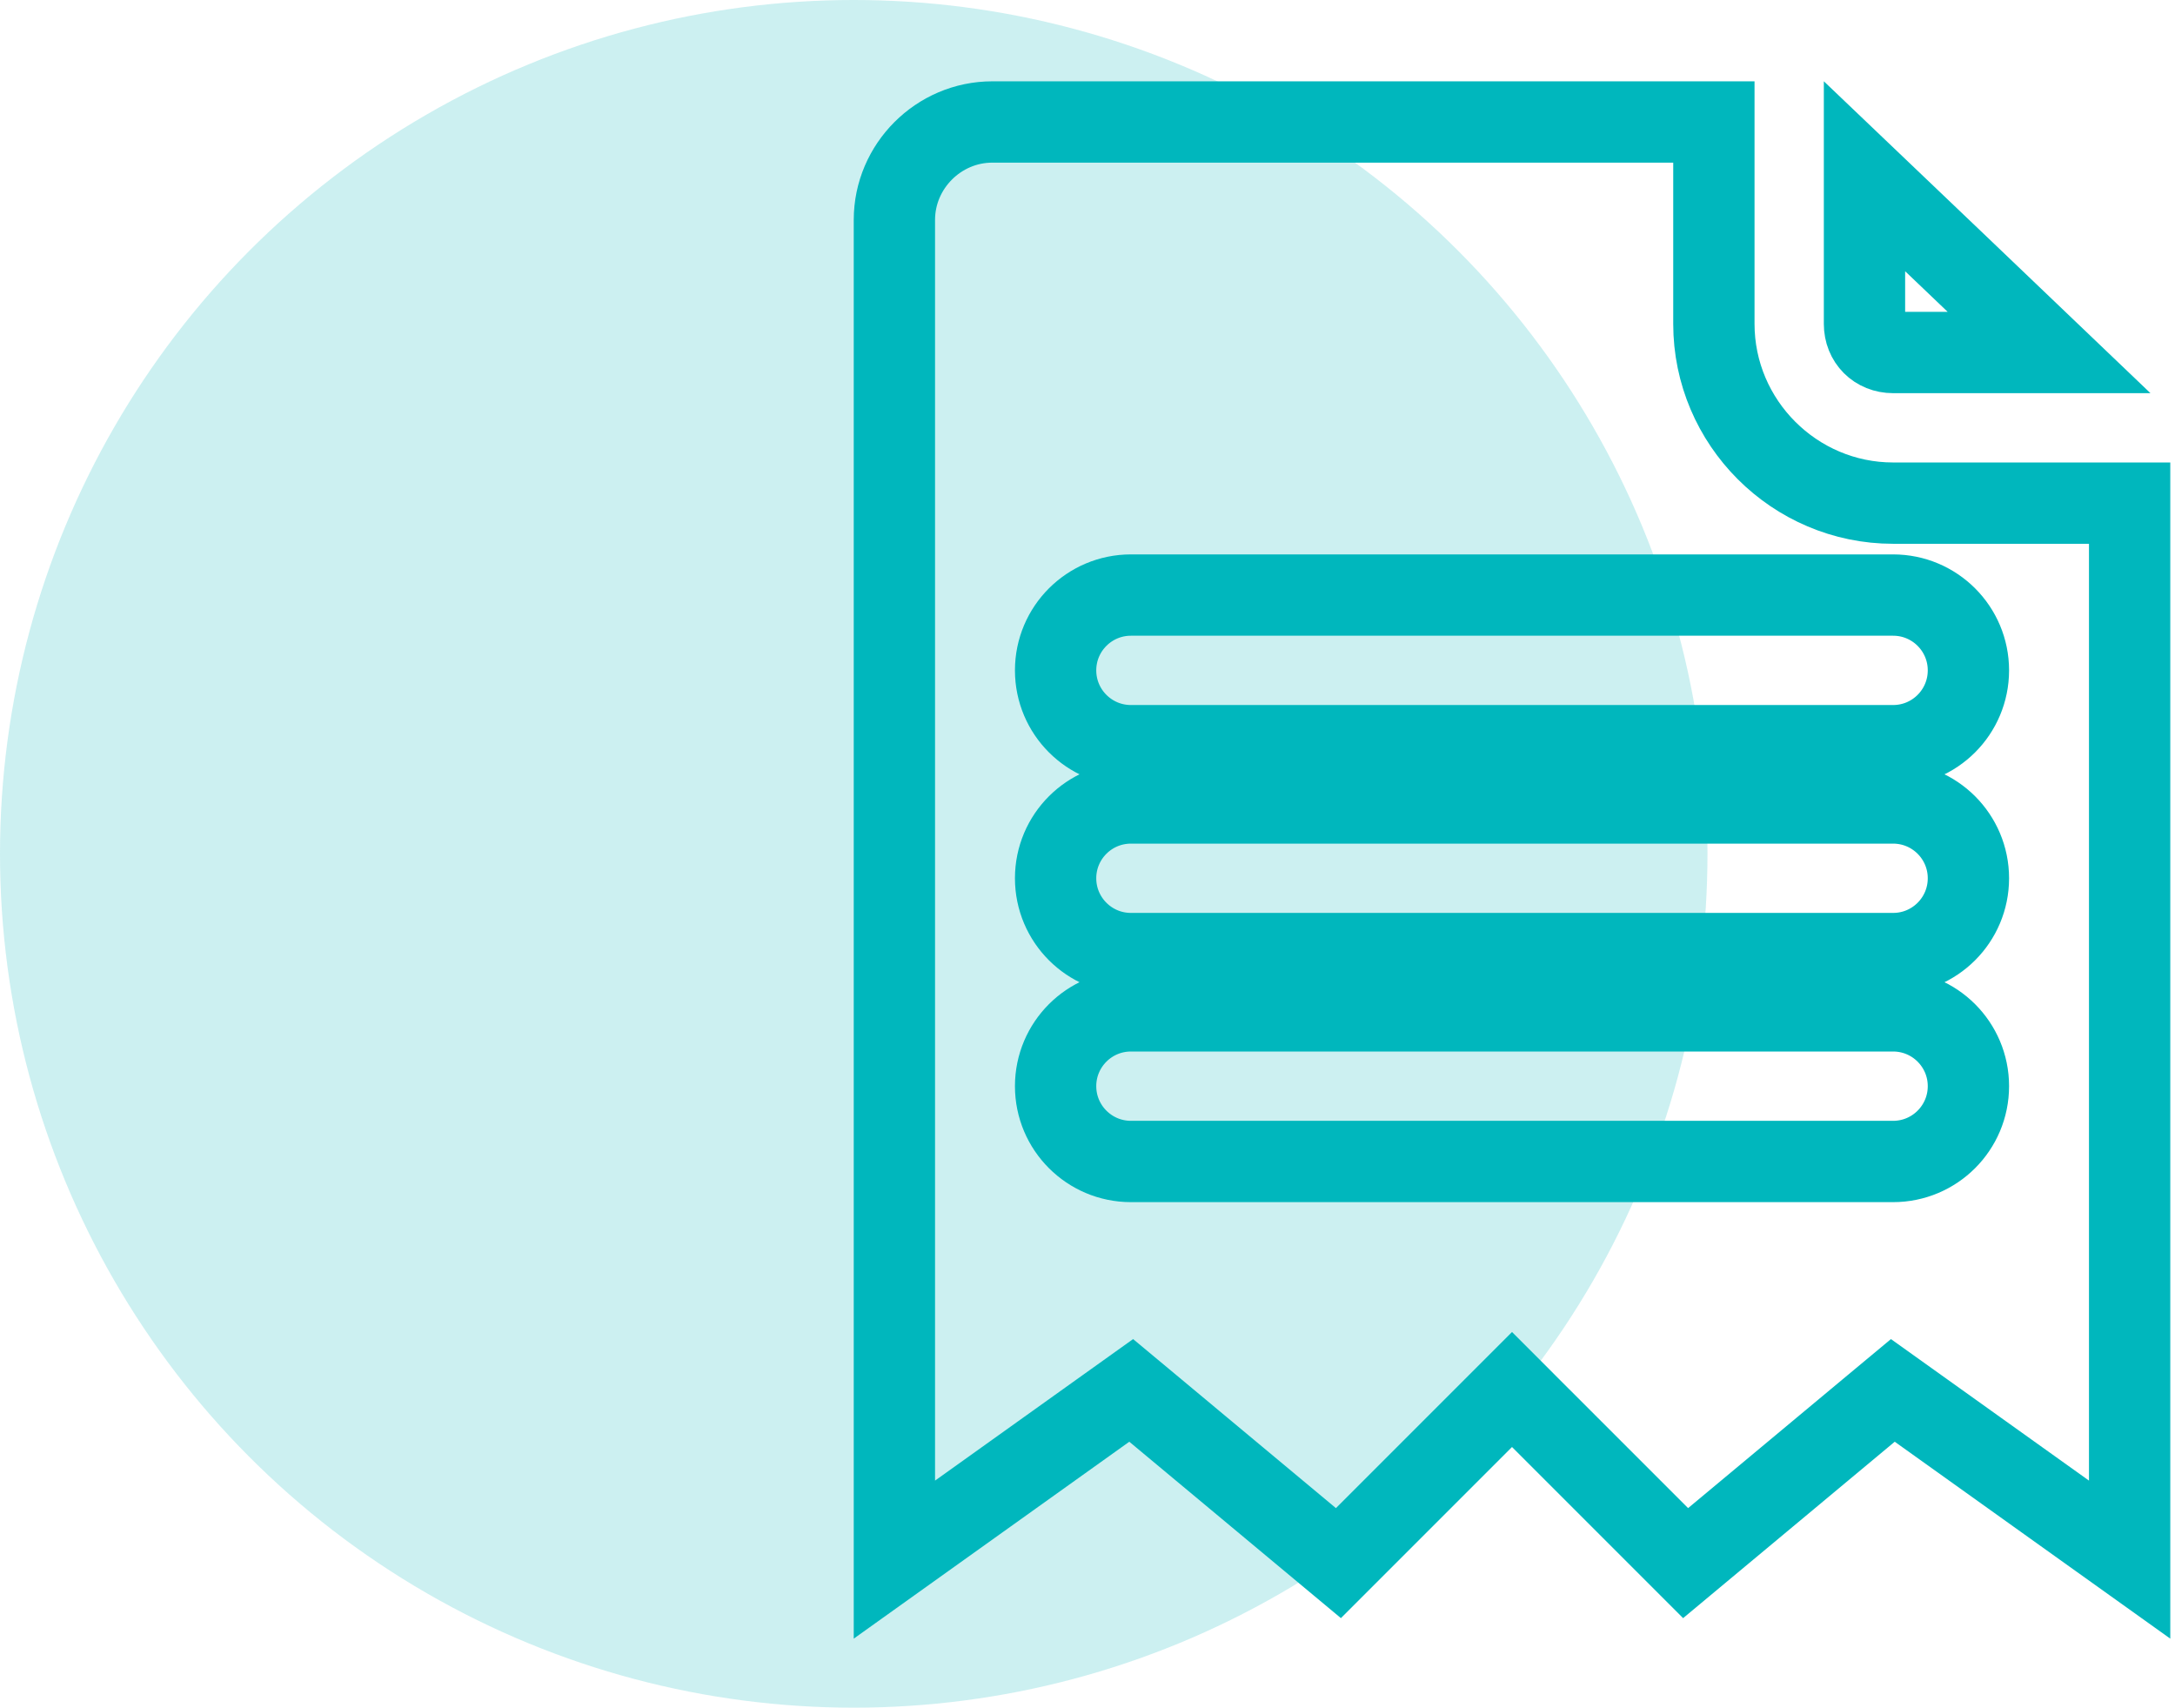 <svg width="107" height="84" viewBox="0 0 107 84" fill="none" xmlns="http://www.w3.org/2000/svg">
<circle cx="42" cy="42" r="42" fill="#00B7BD" fill-opacity="0.2"/>
<path d="M56.836 69.382L55.65 68.394L54.393 69.292L44 76.718V10.818C44 8.175 46.175 6 48.818 6H84.315V15.931C84.315 20.783 88.281 24.749 93.133 24.749H104.768V76.718L94.376 69.292L93.119 68.394L91.932 69.382L82.924 76.89L75.798 69.764L74.384 68.35L72.97 69.764L65.844 76.89L56.836 69.382ZM44 77.293V77.29C44 77.291 44 77.292 44 77.293ZM91.724 8.67C93.093 9.976 94.738 11.545 96.381 13.113C97.935 14.596 99.487 16.079 100.806 17.34H93.133C92.32 17.34 91.724 16.744 91.724 15.931V8.67ZM104.768 77.293C104.768 77.292 104.768 77.291 104.768 77.29L104.768 77.293ZM82.717 77.063C82.717 77.063 82.718 77.062 82.718 77.062L82.718 77.062L82.717 77.063ZM93.133 29.271H55.635C53.59 29.271 51.931 30.929 51.931 32.975C51.931 35.021 53.59 36.68 55.635 36.68H93.133C95.179 36.68 96.837 35.021 96.837 32.975C96.837 30.929 95.179 29.271 93.133 29.271ZM93.133 39.498H55.635C53.59 39.498 51.931 41.156 51.931 43.202C51.931 45.248 53.59 46.906 55.635 46.906H93.133C95.179 46.906 96.837 45.248 96.837 43.202C96.837 41.156 95.179 39.498 93.133 39.498ZM93.133 49.724H55.635C53.59 49.724 51.931 51.383 51.931 53.428C51.931 55.474 53.59 57.133 55.635 57.133H93.133C95.179 57.133 96.837 55.474 96.837 53.428C96.837 51.383 95.179 49.724 93.133 49.724Z" stroke="#00B7BD" stroke-width="4"/>
</svg>
